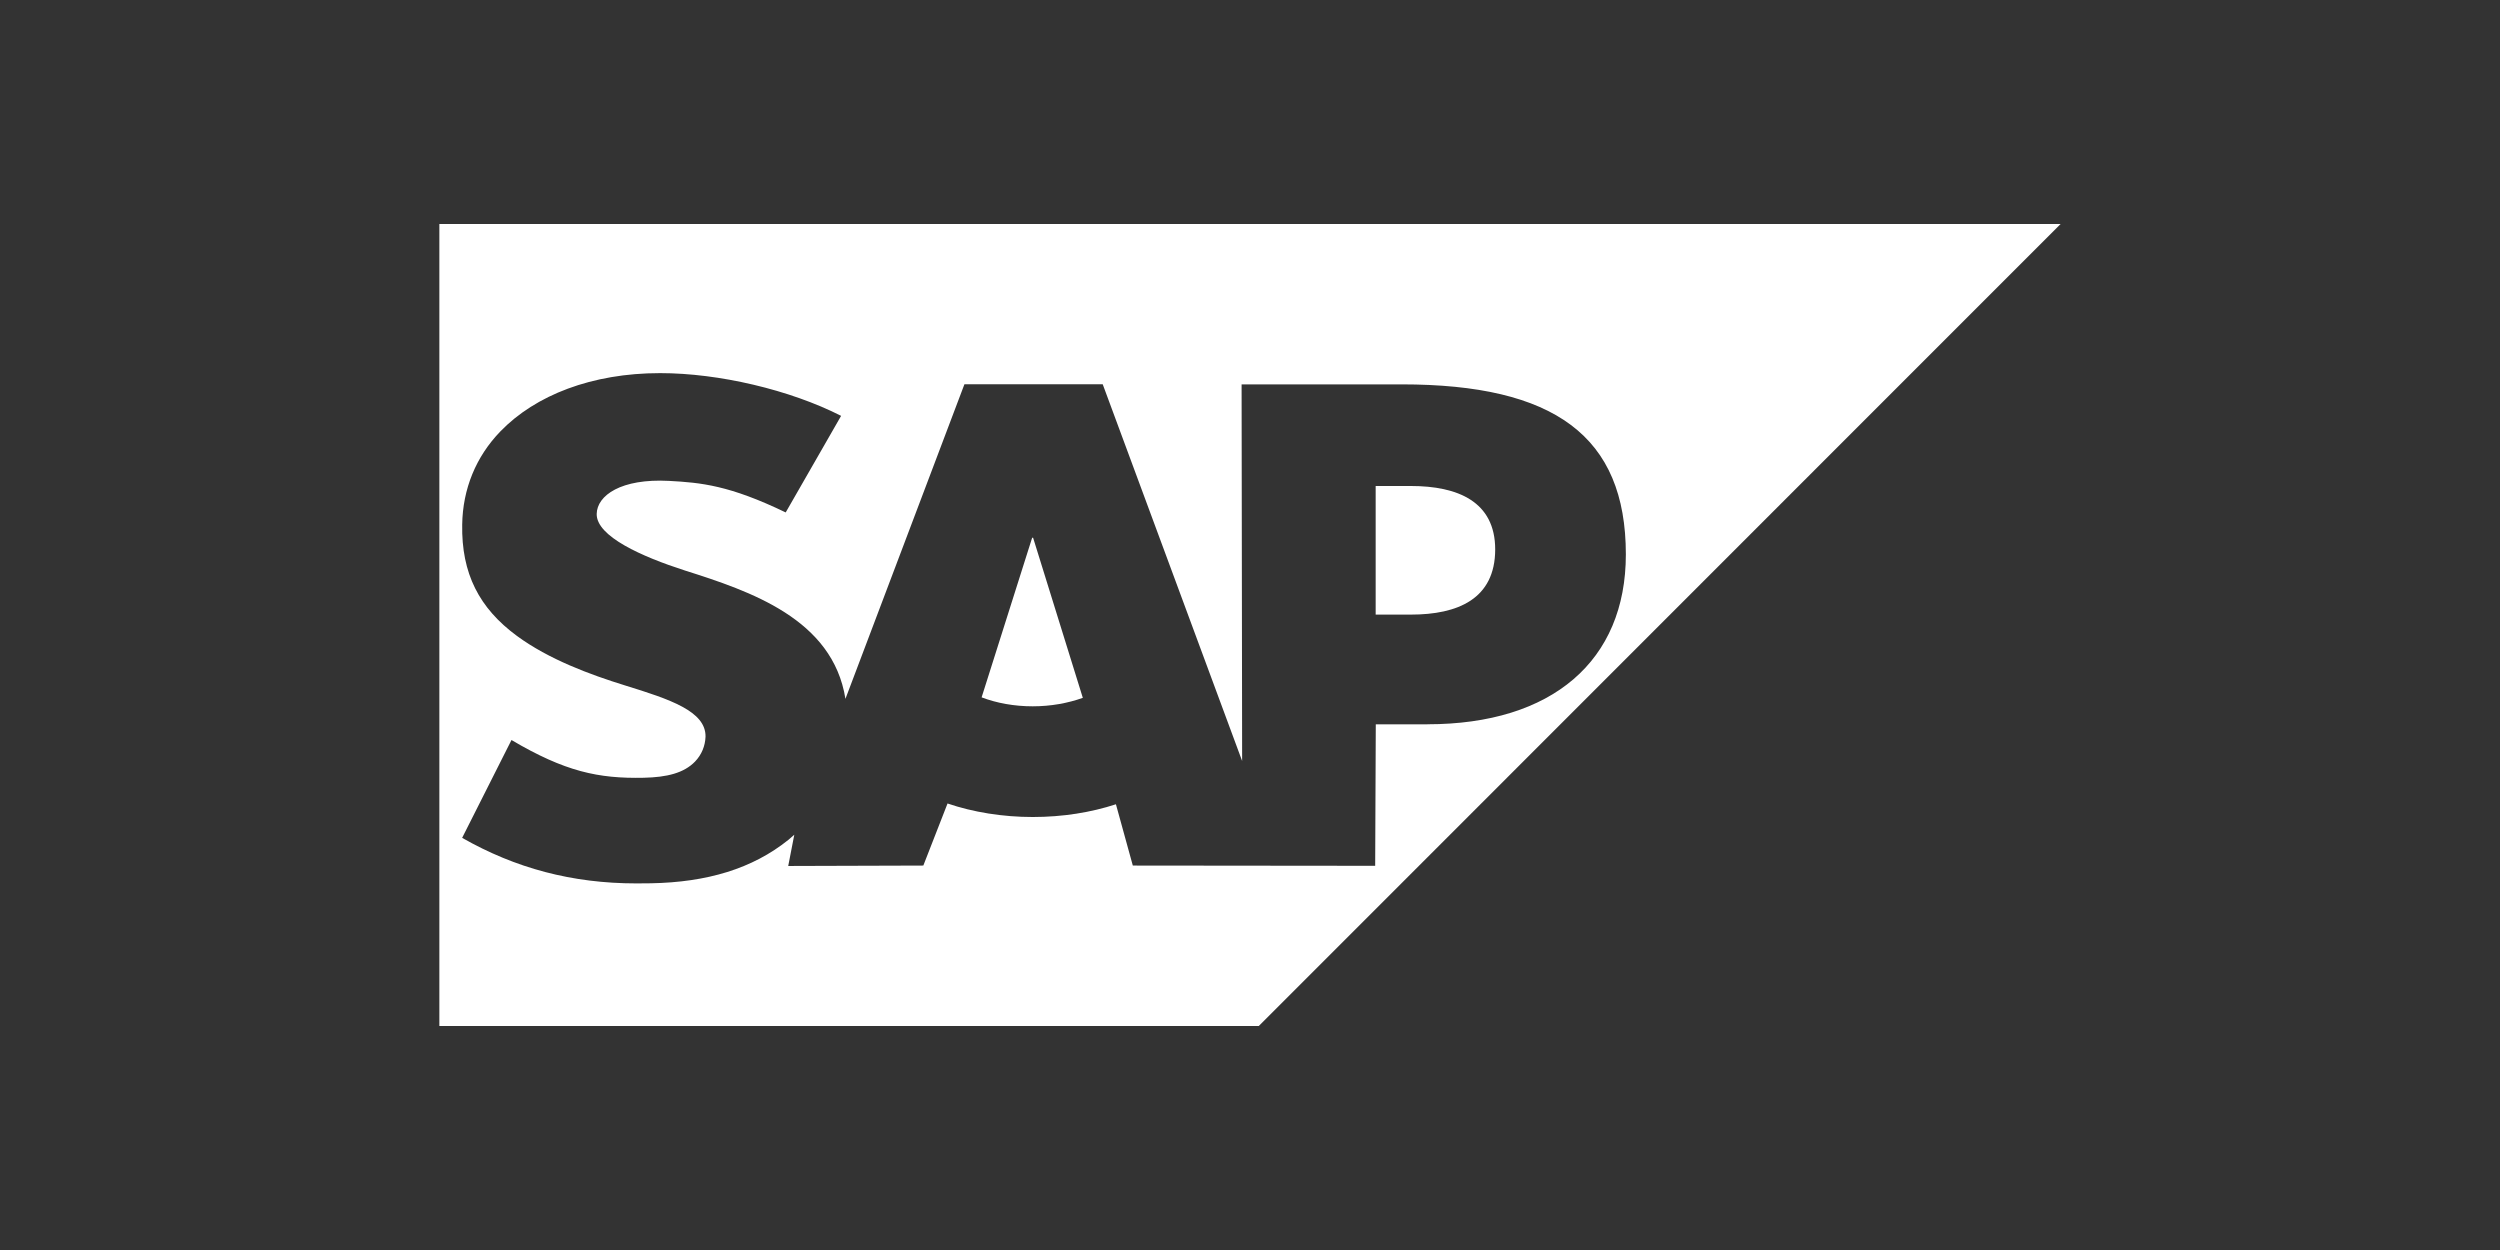 <?xml version="1.0" encoding="UTF-8"?>
<svg id="Layer_1" xmlns="http://www.w3.org/2000/svg" version="1.1" viewBox="0 0 416 208">
  <rect x="0" y="0" width="416" height="208" fill="#333333" stroke="none"/>
  <!-- Generator: Adobe Illustrator 29.1.0, SVG Export Plug-In . SVG Version: 2.1.0 Build 142)  -->
  <defs>
    <style>
      .st0 {
        fill: #fff;
        fill-rule: evenodd;
      }
    </style>
  </defs>
  <polygon class="st0" points="171.84 117.53 171.84 117.53 171.84 117.53 171.84 117.53"/>
  <path class="st0" d="M234.77,80.87h-5.86v21.4h5.86c7.8,0,14.02-2.6,14.03-10.84,0-7.97-6.23-10.56-14.03-10.56Z"/>
  <path class="st0" d="M171.91,89.48h-.16l-8.41,26.56c2.5.95,5.41,1.49,8.5,1.49,3.02,0,5.85-.52,8.34-1.41l-8.27-26.63Z"/>
  <path class="st0" d="M73.11,37.27v133.46h136.35L342.89,37.27H73.11ZM237.51,120.53h-8.58l-.1,23.54-40.33-.04-2.81-10.2c-4.16,1.36-8.85,2.12-13.84,2.12s-9.94-.8-14.18-2.25l-4.03,10.33-22.48.07,1.01-5.2c-.32.28-.63.56-.97.84-6.01,4.83-13.57,7.07-22.89,7.24l-2.41.02c-10.71,0-20.13-2.53-29-7.58l8.21-16.28c8.89,5.25,14.46,6.44,21.98,6.28,3.9-.08,6.72-.79,8.56-2.69,1.11-1.16,1.69-2.6,1.75-4.15.07-4.23-5.95-6.22-13.32-8.5-5.98-1.85-12.76-4.37-18.06-8.26-6.28-4.62-9.26-10.39-9.11-18.54.09-5.92,2.28-11.28,6.35-15.49,5.84-6.04,15.25-9.7,26.56-9.7h.06c9.7,0,21.53,2.76,30.08,7.11l-9.22,16.07c-9.38-4.53-14.1-4.96-19.43-5.25-7.96-.42-11.96,2.42-12.02,5.49-.08,3.74,7.52,7.12,14.67,9.42,10.84,3.44,24.61,8.04,26.72,21.36l19.8-52.35h23.01l23.2,62.69-.09-62.67h26.64c25.37,0,37.3,8.59,37.3,28.3,0,17.71-12.26,28.26-33.01,28.26Z"/>
</svg>
